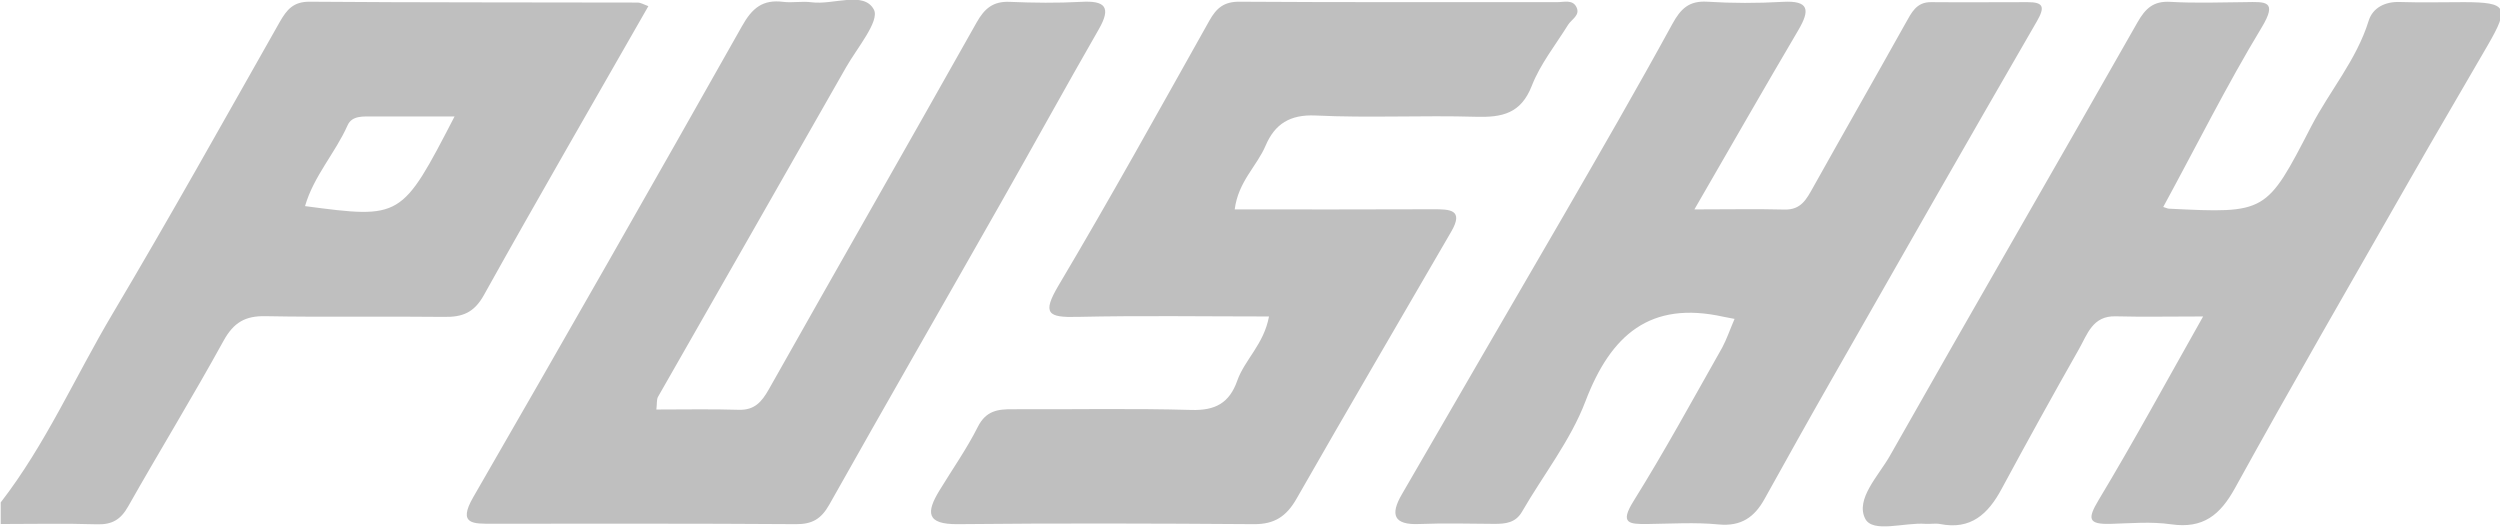 <?xml version="1.0" encoding="utf-8"?>
<!-- Generator: Adobe Illustrator 23.0.0, SVG Export Plug-In . SVG Version: 6.00 Build 0)  -->
<svg version="1.1" id="Ebene_1" xmlns="http://www.w3.org/2000/svg" xmlns:xlink="http://www.w3.org/1999/xlink" x="0px" y="0px"
	 viewBox="0 0 1749 369" style="enable-background:new 0 0 1749 369;" xml:space="preserve">
<style type="text/css">
	.st0{display:none;fill:#FEFEFE;}
	.st1{fill:#BFBFBF;}
	.st2{fill:#FEFEFE;}
</style>
<title>pushh</title>
<path class="st0" d="M0.5,645.5V0.5C659.7,0.5,1318.9,0.3,1978,0c18.8,0,23,4.2,23,23c-0.7,290.8-0.7,581.7,0,872.5
	c0,17.1-3.4,20.5-20.5,20.5c-653.3-0.6-1306.7-0.6-1960,0C3.4,916-0.2,912.7,0,895.5c1.2-78.3,0.5-156.7,0.5-235
	c22.5,0,45-0.5,67.4,0.2c10.5,0.3,16.6-3.2,21.7-12.4c22-38.8,45.3-76.9,66.8-116c7-12.8,15.1-17.4,29.4-17.2
	c41.6,0.8,83.2,0,124.8,0.5c12.8,0.2,21-2.8,27.9-15.2c37.6-67.5,76.4-134.4,115.1-202.2c-3.2-1.1-5.3-2.5-7.5-2.5
	c-76.5-0.2-153.1,0-229.6-0.6c-11.2-0.1-15.8,5.4-20.6,14c-38.7,68.3-77,136.9-117.1,204.4C52.6,557.5,32,604.8,0.5,645.5z
	 M459.2,580.5c0.5-4,0.1-6.8,1.2-8.7C504.2,494.8,548.1,418,592,341.2c7.7-13.5,23.6-32.3,19.5-40.3c-6.9-13.3-28.4-3.2-43.6-5.2
	c-6.5-0.9-13.4,0.5-19.9-0.3c-14.3-1.8-21.7,4.3-28.8,17c-62,110.2-124.7,220-188,329.5c-11.2,19.4,0.3,18.6,13.4,18.6
	c70.8,0,141.5-0.2,212.3,0.2c11.4,0.1,17.7-3.6,23.4-13.7c39.7-70.7,80.1-140.9,120.2-211.4c22.9-40.3,45.3-80.9,68.3-121.1
	c8.9-15.6,4.5-20.2-12.4-19.2c-16.6,1-33.3,0.7-49.9,0c-11.6-0.5-17.6,4.5-23.2,14.5c-48.2,85.7-97.1,171-145.4,256.7
	c-5,8.8-10,14.5-20.9,14.2C497.9,580,478.9,580.5,459.2,580.5z M1213.5,517.1c-3.5,8-5.5,14.2-8.7,19.9
	c-20.4,36-40.2,72.5-62.1,107.5c-9.9,15.8-3.1,16.2,9.6,16c16.7-0.2,33.4-1.3,50,0.3c15.7,1.5,24.9-5.1,32-17.7
	c15.3-27.5,30.6-55,46.2-82.3c48-84.1,95.9-168.2,144.4-252c5.9-10.2,4.6-13.3-6.5-13.4c-22.5-0.1-45,0.1-67.5,0
	c-10.4-0.1-13.7,7.4-17.9,14.8c-21.4,38.3-43.2,76.4-64.6,114.7c-4.6,8.2-8.4,15.9-20,15.6c-19.6-0.5-39.2-0.1-63.1-0.1
	c25.7-44.3,49-85,72.8-125.4c8.2-14,7.8-20.9-11.1-19.8c-17.5,1-35,1-52.5-0.1c-12.9-0.8-18.7,4.9-24.6,15.7
	c-24.7,45-50.4,89.4-76,133.9c-37.7,65.2-75.4,130.2-113.2,195.2c-8.2,14.1-5.8,21.5,12.3,20.7c17.5-0.8,35-0.2,52.5-0.1
	c7.8,0,14.7-0.7,19.3-8.5c14.9-25.8,34-49.9,44.4-77.3c17.7-46.5,45.2-70.6,96.5-59.1C1207.4,515.9,1209,516.2,1213.5,517.1
	L1213.5,517.1z M863.8,440.5c2.5-19.5,15.7-30.3,21.8-44.6c6.5-15,16.9-21.7,34.8-20.9c37.4,1.7,74.9-0.2,112.4,0.9
	c18.3,0.5,31.5-2.1,39-21.8c5.9-15.2,16.6-28.5,25.3-42.5c2.5-4,8.7-6.7,5.9-12.4c-2.7-5.5-8.8-3.5-13.4-3.5
	c-74.1-0.1-148.2,0.1-222.3-0.3c-10.9-0.1-16.2,4.4-21.1,13.2c-34.8,62.1-69.3,124.3-105.5,185.5c-11.6,19.6-7.4,22.3,13,21.9
	c44.4-1.1,88.8-0.3,134.3-0.3c-3.6,19.5-17,30.2-22.2,44.9c-5.5,15.6-15.3,21-32.1,20.5c-41.6-1.2-83.2-0.3-124.9-0.5
	c-10.5-0.1-18.9,1-24.5,12.3c-7.8,15.5-17.9,29.7-26.9,44.6c-9.2,15.1-9.4,23.8,12.8,23.5c69.1-0.8,138.2-0.6,207.3,0
	c14.4,0.1,22.7-5.5,29.7-17.7c35.7-62.5,72-124.6,108.2-186.8c9.1-15.7-1-15.9-12.4-15.8C957,440.6,911.3,440.5,863.8,440.5
	L863.8,440.5z M1513.4,438.8c23.5-43.2,44.6-85.3,68.9-125.4c11.7-19.2,2.7-18.2-11.3-18c-17.5,0.2-35,0.8-52.4-0.2
	c-11.8-0.6-17.4,4.5-23,14.3c-57.6,101.2-116,202-173.3,303.4c-7.9,14-24.2,30.2-17.2,43.9c5.2,10.3,27.6,2.5,42.3,3.6
	c3.3,0.3,6.8-0.5,10,0.1c21.5,4.3,33.7-7,43.1-24.5c17.7-32.8,35.7-65.4,54.1-97.8c5.8-10.2,9.4-23.5,25.8-23
	c18.8,0.6,37.6,0.1,61.1,0.1c-25.7,45.5-48.5,87.5-73.1,128.4c-8,13.2-7.4,17.1,8.3,16.7c14.1-0.4,28.5-1.7,42.4,0.3
	c22.4,3.2,34.3-6.5,44.8-25.5c39.8-72.2,81.1-143.6,122-215.2c18-31.6,36.5-62.9,54.7-94.4c15.5-26.8,13.7-30.2-16.5-30.2
	c-15,0-30,0.4-44.9-0.1c-10.5-0.3-19.1,4.2-21.9,13.2c-8.6,27.4-27.3,49-40.2,73.9c-31.4,60.8-31.4,60.8-99.4,57.5
	C1516.7,440,1515.9,439.5,1513.4,438.8L1513.4,438.8z"/>
<path class="st1" d="M0.5,351.5c31.5-40.7,52.1-88,78.2-131.9c40.1-67.5,78.4-136.1,117.1-204.4c4.9-8.5,9.4-14,20.6-14
	C293,1.8,369.6,1.6,446.1,1.8c2.2,0,4.4,1.4,7.5,2.5C414.9,72.1,376.1,139,338.5,206.5c-6.9,12.4-15.1,15.4-27.9,15.2
	c-41.6-0.5-83.2,0.3-124.8-0.5c-14.3-0.3-22.3,4.4-29.4,17.2c-21.5,39.1-44.8,77.1-66.8,116c-5.2,9.2-11.3,12.7-21.7,12.4
	c-22.4-0.7-44.9-0.2-67.4-0.2V351.5z M318,81.5h-57.1c-6.7,0-14.6-0.8-17.7,6.1c-8.6,19.4-23.7,35.5-29.8,56.6
	C280.9,153.1,280.9,153.1,318,81.5z M459.2,286.5c19.7,0,38.7-0.4,57.7,0.2c10.9,0.3,15.9-5.4,20.9-14.2
	c48.3-85.7,97.2-171,145.4-256.7c5.6-10,11.7-15,23.2-14.5c16.6,0.7,33.3,0.9,49.9,0c16.9-1,21.3,3.7,12.4,19.2
	c-23.1,40.2-45.4,80.8-68.3,121.1c-40,70.5-80.5,140.8-120.2,211.4c-5.7,10.1-12,13.8-23.4,13.7c-70.8-0.5-141.5-0.3-212.3-0.3
	c-13.1,0-24.6,0.8-13.4-18.6c63.2-109.5,125.9-219.4,188-329.5c7.1-12.7,14.5-18.8,28.8-17c6.5,0.8,13.4-0.6,19.9,0.3
	c15.2,2,36.7-8.1,43.6,5.2c4.1,8-11.8,26.8-19.5,40.3c-43.8,76.9-87.7,153.8-131.6,230.6C459.3,279.6,459.7,282.4,459.2,286.5z
	 M1213.5,223.1c-4.6-0.9-6.2-1.2-7.8-1.5c-51.3-11.4-78.8,12.7-96.5,59.1c-10.4,27.4-29.5,51.5-44.4,77.3
	c-4.5,7.8-11.5,8.5-19.3,8.5c-17.5-0.1-35-0.6-52.5,0.1c-18.1,0.8-20.5-6.6-12.3-20.7c37.7-65.1,75.4-130.1,113.2-195.1
	c25.7-44.5,51.4-88.9,76-133.9c5.9-10.8,11.7-16.5,24.6-15.7c17.5,1.1,35,1.1,52.5,0.1c18.9-1.1,19.3,5.8,11.1,19.8
	c-23.8,40.4-47.1,81.1-72.7,125.4c23.9,0,43.5-0.4,63.1,0.1c11.6,0.3,15.4-7.4,20-15.6c21.4-38.3,43.2-76.4,64.6-114.7
	c4.2-7.4,7.5-14.9,17.9-14.8c22.5,0.2,45,0,67.5,0c11,0,12.4,3.2,6.5,13.4c-48.5,83.8-96.5,167.9-144.4,252
	c-15.6,27.3-30.9,54.8-46.2,82.3c-7,12.6-16.3,19.2-32,17.7c-16.5-1.6-33.3-0.5-50-0.3c-12.7,0.1-19.4-0.3-9.6-16
	c21.9-35.1,41.7-71.5,62.1-107.5C1208,237.3,1210.1,231,1213.5,223.1L1213.5,223.1z M863.8,146.5c47.5,0,93.3,0.1,139-0.1
	c11.4,0,21.6,0.1,12.4,15.8C979.1,224.5,942.7,286.5,907,349c-7,12.2-15.3,17.8-29.7,17.7c-69.1-0.5-138.2-0.7-207.3,0
	c-22.2,0.2-22-8.4-12.8-23.5c9-14.8,19.1-29.1,26.9-44.6c5.7-11.3,14-12.4,24.5-12.3c41.6,0.2,83.3-0.7,124.9,0.5
	c16.8,0.5,26.6-4.9,32.1-20.5c5.2-14.7,18.6-25.4,22.2-44.9c-45.5,0-90-0.7-134.3,0.3c-20.3,0.5-24.6-2.3-13-21.9
	c36.3-61.1,70.8-123.4,105.6-185.4c5-8.9,10.3-13.3,21.1-13.2c74.1,0.5,148.2,0.2,222.3,0.3c4.7,0,10.7-2,13.4,3.5
	c2.8,5.7-3.4,8.4-5.9,12.4c-8.7,14-19.4,27.4-25.3,42.5c-7.6,19.6-20.8,22.3-39,21.8c-37.4-1.1-75,0.9-112.4-0.9
	c-17.9-0.8-28.4,6-34.8,20.9C879.4,116.2,866.3,126.9,863.8,146.5L863.8,146.5z M1513.4,144.8c2.5,0.8,3.3,1.2,4.1,1.2
	c68,3.3,68,3.3,99.4-57.5c12.9-24.9,31.7-46.5,40.2-73.9c2.8-9.1,11.4-13.6,21.9-13.2c15,0.5,30,0.1,44.9,0.1
	c30.1,0.1,32,3.4,16.5,30.2c-18.2,31.5-36.7,62.8-54.7,94.4c-40.9,71.6-82.2,143-122,215.2c-10.5,19.1-22.4,28.7-44.8,25.5
	c-13.9-2-28.3-0.7-42.4-0.3c-15.7,0.4-16.2-3.5-8.3-16.7c24.6-40.9,47.4-82.9,73.1-128.4c-23.5,0-42.3,0.4-61.1-0.1
	c-16.3-0.5-19.9,12.7-25.8,23c-18.4,32.4-36.4,65-54.1,97.8c-9.4,17.5-21.5,28.8-43.1,24.5c-3.2-0.6-6.7,0.1-10-0.1
	c-14.7-1.2-37,6.7-42.3-3.6c-7-13.7,9.3-30,17.2-43.9c57.4-101.4,115.8-202.1,173.3-303.4c5.6-9.8,11.2-15,23-14.3
	c17.4,1,34.9,0.4,52.4,0.2c14-0.2,23-1.3,11.3,18C1557.9,59.5,1536.9,101.6,1513.4,144.8L1513.4,144.8z"/>
</svg>
